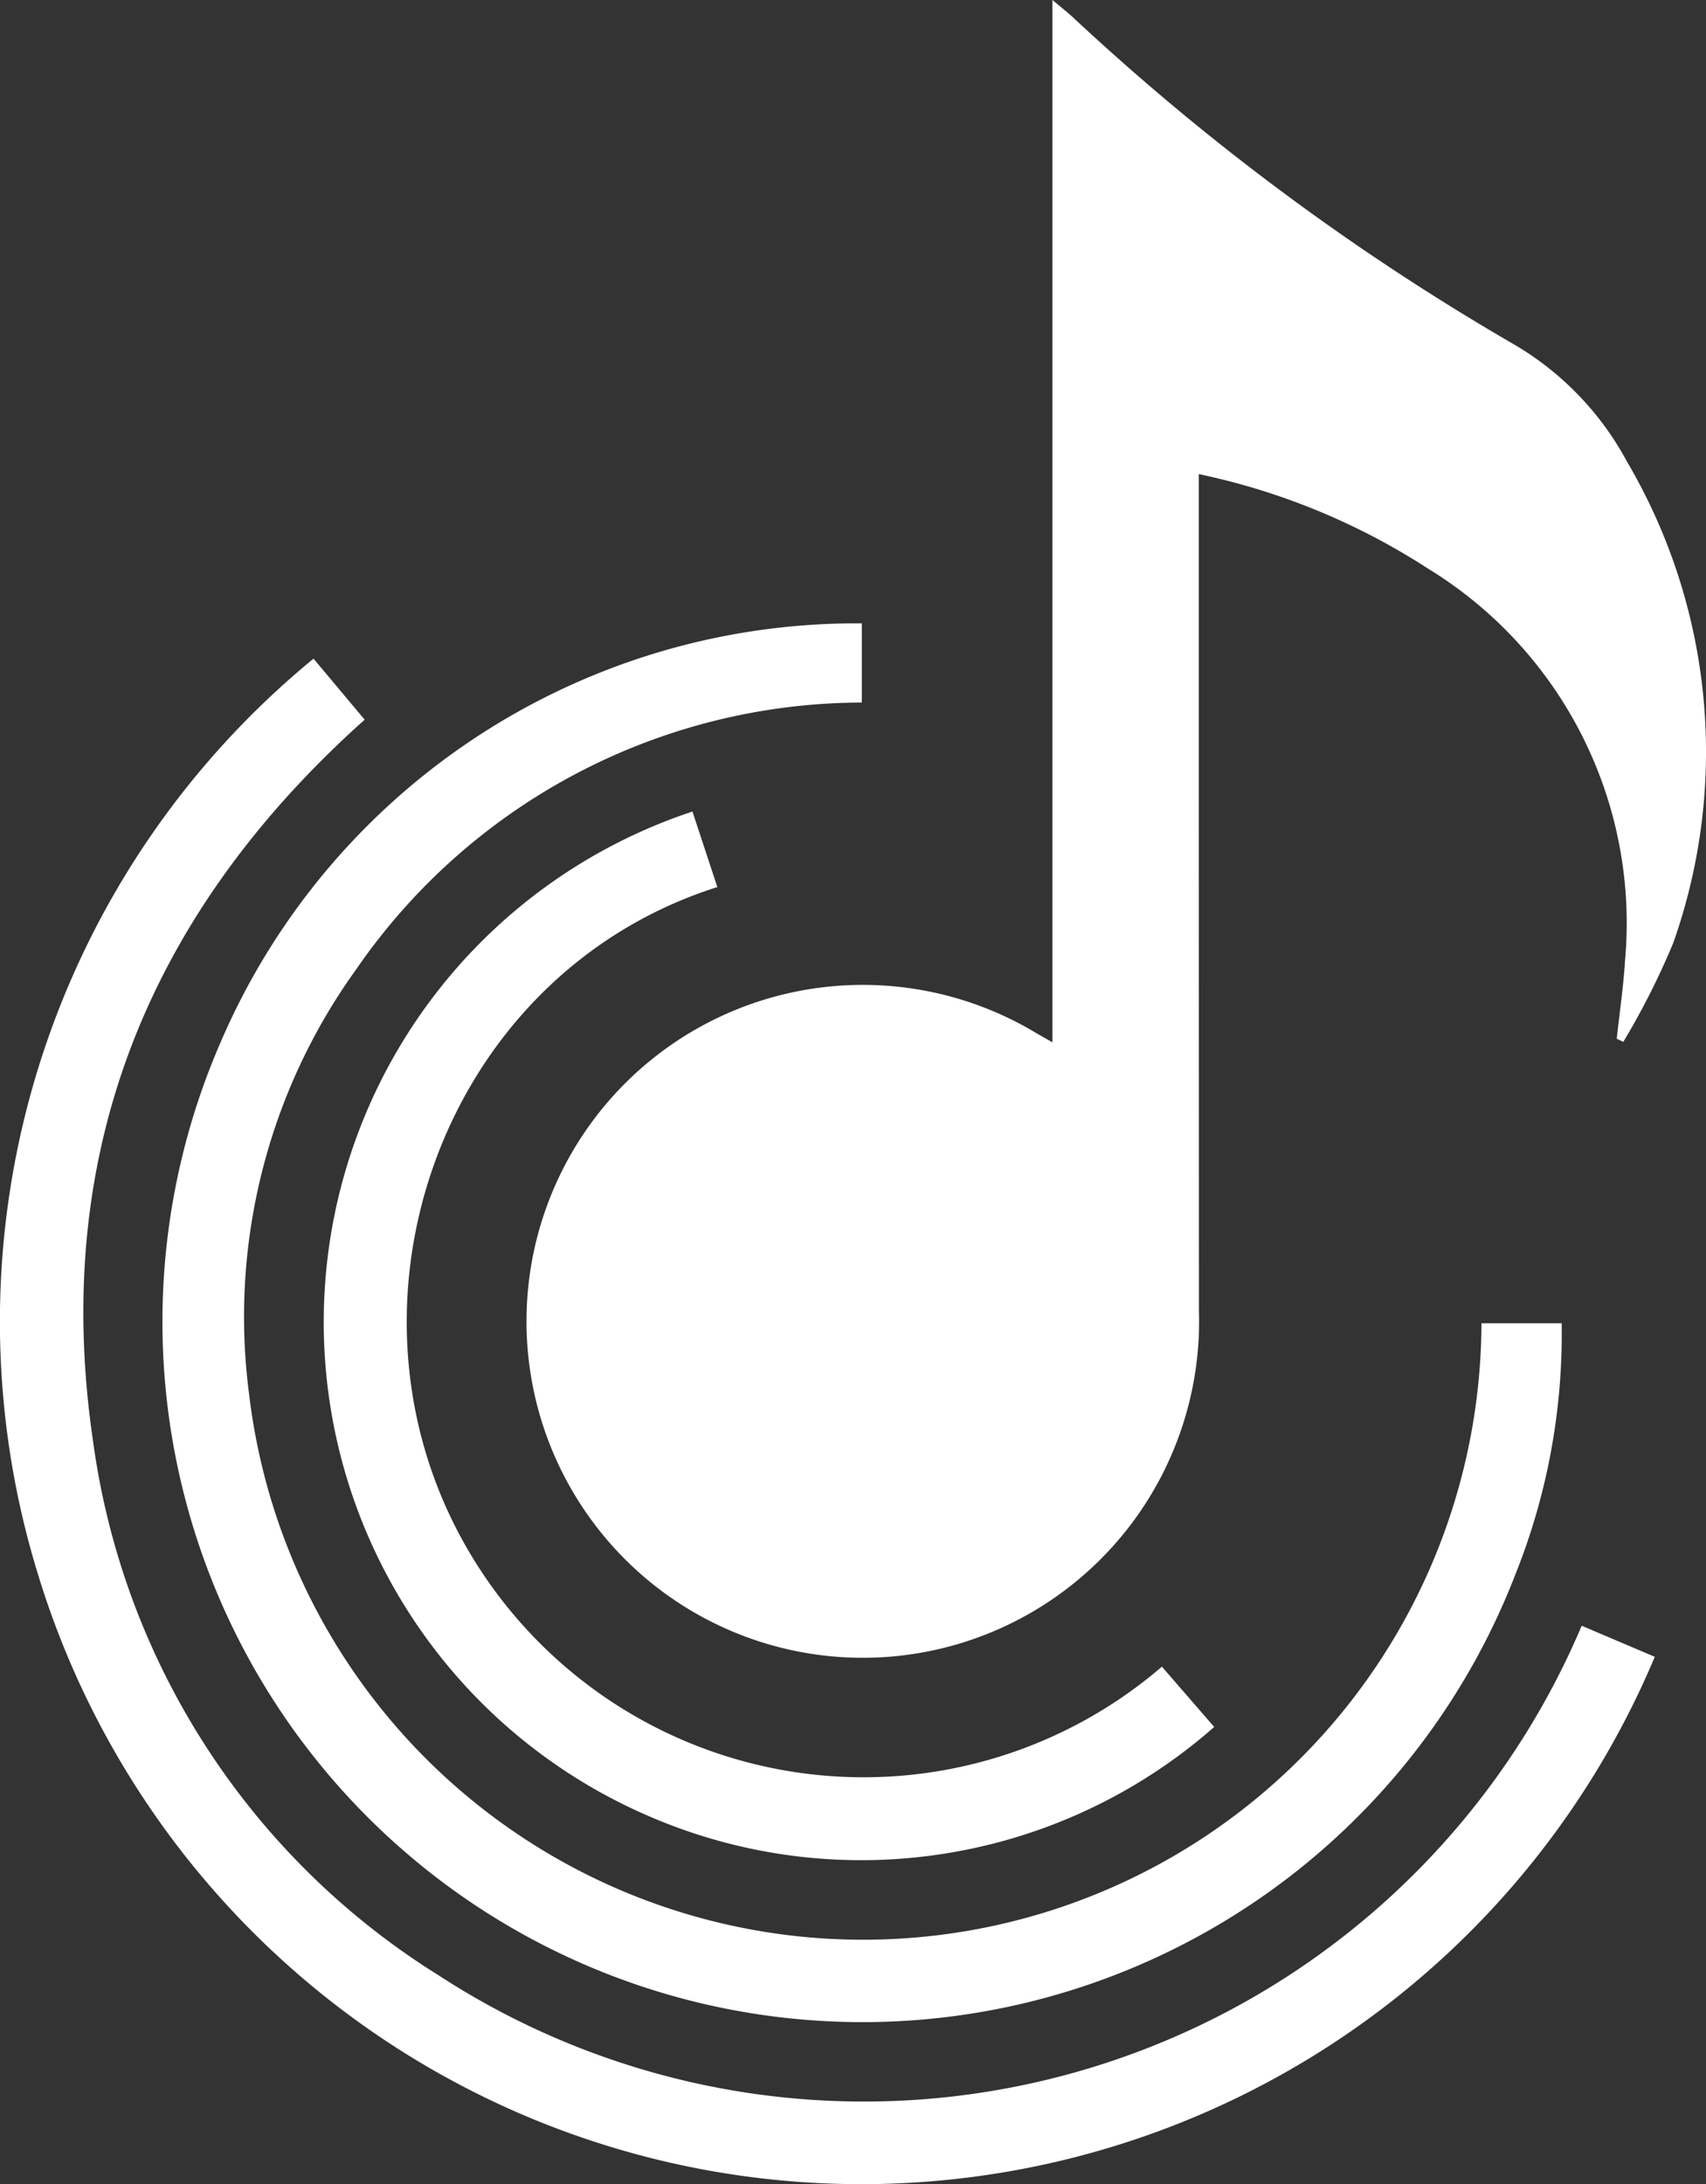 <svg xmlns="http://www.w3.org/2000/svg" xmlns:xlink="http://www.w3.org/1999/xlink" width="54.326" height="69.518" viewBox="0 0 54.326 69.518">
  <rect x="0" y="0" width="54.326" height="69.518" fill="#333333" stroke="none"/>
  <defs>
    <clipPath id="clip-path">
      <rect id="Rectangle_7876" data-name="Rectangle 7876" width="54.326" height="69.518" fill="#fff"/>
    </clipPath>
  </defs>
  <g id="Music" clip-path="url(#clip-path)">
    <path id="Path_658" data-name="Path 658" d="M64.48,15.086c0,1.444,0,2.8,0,4.152q0,11.246.006,22.492a10.709,10.709,0,1,1-5.192-8.854c.14.082.281.162.527.3V0c.3.251.477.391.644.543a77.425,77.425,0,0,0,14,10.388,9.577,9.577,0,0,1,3.651,3.76,18.228,18.228,0,0,1,1.473,15.325A24.076,24.076,0,0,1,78,33.162l-.209-.1c.09-.836.215-1.67.265-2.508A13.223,13.223,0,0,0,71.783,18.1a21.537,21.537,0,0,0-7.3-3.009" transform="translate(-26.307)" fill="#fff"/>
    <path id="Path_659" data-name="Path 659" d="M35.536,51v2.52A19.6,19.6,0,0,0,19.443,62a18.91,18.91,0,0,0-3.423,13.5,19.691,19.691,0,0,0,39.248-2.222h2.554a20.59,20.59,0,0,1-1.477,8,22.292,22.292,0,1,1-41.252-16.89A22.033,22.033,0,0,1,35.536,51" transform="translate(-8.092 -31.158)" fill="#fff"/>
    <path id="Path_660" data-name="Path 660" d="M50.368,84.682l2.327.989a27.411,27.411,0,0,1-51.46-2.544A27.287,27.287,0,0,1,9.984,53.9l1.628,1.942c-6.895,6.166-10.006,13.808-8.644,23A23.79,23.79,0,0,0,13.954,95.8a24.825,24.825,0,0,0,36.414-11.12" transform="translate(0 -32.935)" fill="#fff"/>
    <path id="Path_661" data-name="Path 661" d="M38.264,66.426l.791,2.4c-8.9,2.819-12.645,13.672-7.674,21.537a14.58,14.58,0,0,0,21.831,3.277l1.665,1.919a17.019,17.019,0,0,1-18.041,2.823,17.118,17.118,0,0,1,1.427-31.96" transform="translate(-16.212 -40.591)" fill="#fff"/>
  </g>
</svg>
